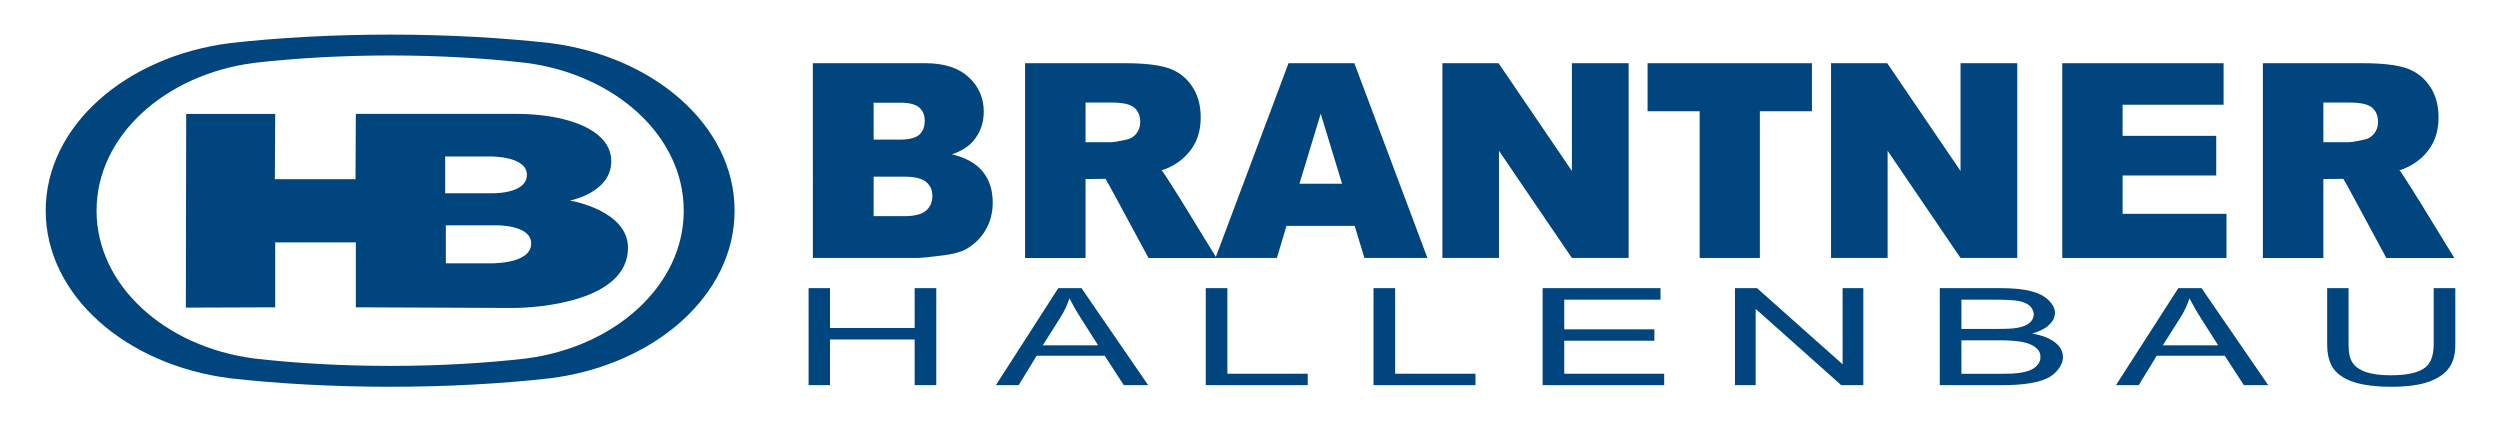 <?xml version="1.0" encoding="utf-8"?>
<!-- Generator: Adobe Illustrator 16.0.3, SVG Export Plug-In . SVG Version: 6.00 Build 0)  -->
<!DOCTYPE svg PUBLIC "-//W3C//DTD SVG 1.1//EN" "http://www.w3.org/Graphics/SVG/1.1/DTD/svg11.dtd">
<svg version="1.1" id="Ebene_1" xmlns="http://www.w3.org/2000/svg" xmlns:xlink="http://www.w3.org/1999/xlink" x="0px" y="0px"
	 width="2352.76px" height="396.85px" viewBox="0 0 2352.76 396.85" enable-background="new 0 0 2352.76 396.85"
	 xml:space="preserve">
<g>
	<defs>
		<rect id="SVGID_1_" x="43" y="32.561" width="2267.717" height="331.439"/>
	</defs>
	<clipPath id="SVGID_2_">
		<use xlink:href="#SVGID_1_"  overflow="visible"/>
	</clipPath>
	<path clip-path="url(#SVGID_2_)" fill="#00457D" d="M643.458,198.059l0.002,0.428c0,69.891-64.199,127.88-148.17,138.864
		c-38.292,4.418-82.06,7.011-128.103,7.011c-46.04,0-90.013-2.589-128.123-7.005c-84.17-10.973-148.206-69.062-148.206-139.122
		c0-70.06,64.036-128.057,148.206-139.03c38.11-4.416,82.083-7.005,128.123-7.005c46.043,0,89.811,2.593,128.103,7.01
		c83.971,10.985,148.17,68.975,148.17,138.865L643.458,198.059z M691.311,198.515v-0.468c0-79.284-75.314-145.068-173.829-157.529
		c-44.925-5.01-96.272-7.952-150.29-7.952c-54.014,0-105.602,2.937-150.313,7.946c-98.746,12.448-173.874,78.24-173.874,157.717
		c0,79.477,75.128,145.373,173.874,157.82c44.711,5.01,96.299,7.946,150.313,7.946c54.018,0,105.365-2.94,150.29-7.952
		C615.997,343.582,691.311,277.798,691.311,198.515"/>
	<path clip-path="url(#SVGID_2_)" fill="none" stroke="#000000" stroke-width="0.009" d="M643.458,198.059l0.002,0.428
		c0,69.891-64.199,127.88-148.17,138.864c-38.292,4.418-82.06,7.011-128.103,7.011c-46.04,0-90.013-2.589-128.123-7.005
		c-84.17-10.973-148.206-69.062-148.206-139.122c0-70.06,64.036-128.057,148.206-139.03c38.11-4.416,82.083-7.005,128.123-7.005
		c46.043,0,89.811,2.593,128.103,7.01c83.971,10.985,148.17,68.975,148.17,138.865L643.458,198.059z M691.311,198.515v-0.468
		c0-79.284-75.314-145.068-173.829-157.529c-44.925-5.01-96.272-7.952-150.29-7.952c-54.014,0-105.602,2.937-150.313,7.946
		c-98.746,12.448-173.874,78.24-173.874,157.717c0,79.477,75.128,145.373,173.874,157.82c44.711,5.01,96.299,7.946,150.313,7.946
		c54.018,0,105.365-2.94,150.29-7.952C615.997,343.582,691.311,277.798,691.311,198.515z"/>
	<path clip-path="url(#SVGID_2_)" fill="#00457D" d="M499.889,229.15c0,19.938-39.239,18.676-39.239,18.676h-41.061v-35.78h46.97
		C466.559,212.046,499.889,211.233,499.889,229.15 M495.867,164.445c0,18.677-33.644,17.418-33.644,17.418h-43.263v-34.591h42.634
		C461.593,147.272,495.867,146.777,495.867,164.445 M536.295,188.717c0,0,38.98-7.169,38.98-37.039
		c0-29.868-42.372-44.523-89.412-44.523H334.882l-0.315,61.519h-75.894l0.315-61.452h-83.762l-0.315,182.294l84.077-0.313v-61.063
		h75.894v61.063l147.589,0.625c25.844,0,108.529-6.782,108.529-56.656C591,197.708,536.295,188.717,536.295,188.717"/>
	<path clip-path="url(#SVGID_2_)" fill="none" stroke="#000000" stroke-width="0.009" d="M499.889,229.15
		c0,19.938-39.239,18.676-39.239,18.676h-41.061v-35.78h46.97C466.559,212.046,499.889,211.233,499.889,229.15z M495.867,164.445
		c0,18.677-33.644,17.418-33.644,17.418h-43.263v-34.591h42.634C461.593,147.272,495.867,146.777,495.867,164.445z M536.295,188.717
		c0,0,38.98-7.169,38.98-37.039c0-29.868-42.372-44.523-89.412-44.523H334.882l-0.315,61.519h-75.894l0.315-61.452h-83.762
		l-0.315,182.294l84.077-0.313v-61.063h75.894v61.063l147.589,0.625c25.844,0,108.529-6.782,108.529-56.656
		C591,197.708,536.295,188.717,536.295,188.717z"/>
	<path clip-path="url(#SVGID_2_)" fill="#00457D" d="M822.188,203.42h28.764c9.71,0,16.56-1.729,20.544-5.193
		c3.983-3.464,5.977-8.115,5.977-13.957c0-5.424-1.972-9.783-5.915-13.079c-3.945-3.296-10.855-4.945-20.732-4.945h-28.638V203.42z
		 M822.188,131.386h24.532c8.8,0,14.921-1.519,18.368-4.557c3.444-3.039,5.168-7.432,5.168-13.179c0-5.328-1.724-9.491-5.168-12.489
		c-3.447-2.998-9.445-4.498-17.994-4.498h-24.906V131.386z M764.996,59.489h105.961c17.659,0,31.217,4.377,40.672,13.128
		c9.456,8.753,14.183,19.587,14.183,32.506c0,10.836-3.378,20.129-10.136,27.878c-4.506,5.17-11.096,9.253-19.77,12.253
		c13.157,3.168,22.838,8.606,29.042,16.317s9.307,17.398,9.307,29.066c0,9.502-2.209,18.046-6.622,25.632
		c-4.413,7.584-10.451,13.584-18.112,18.001c-4.747,2.752-11.909,4.752-21.485,6.003c-12.741,1.668-21.193,2.499-25.358,2.499
		h-97.682V59.489z"/>
	<path clip-path="url(#SVGID_2_)" fill="none" stroke="#000000" stroke-width="0.009" d="M822.188,203.42h28.764
		c9.71,0,16.56-1.729,20.544-5.193c3.983-3.464,5.977-8.115,5.977-13.957c0-5.424-1.972-9.783-5.915-13.079
		c-3.945-3.296-10.855-4.945-20.732-4.945h-28.638V203.42z M822.188,131.386h24.532c8.8,0,14.921-1.519,18.368-4.557
		c3.444-3.039,5.168-7.432,5.168-13.179c0-5.328-1.724-9.491-5.168-12.489c-3.447-2.998-9.445-4.498-17.994-4.498h-24.906V131.386z
		 M764.996,59.489h105.961c17.659,0,31.217,4.377,40.672,13.128c9.456,8.753,14.183,19.587,14.183,32.506
		c0,10.836-3.378,20.129-10.136,27.878c-4.506,5.17-11.096,9.253-19.77,12.253c13.157,3.168,22.838,8.606,29.042,16.317
		s9.307,17.398,9.307,29.066c0,9.502-2.209,18.046-6.622,25.632c-4.413,7.584-10.451,13.584-18.112,18.001
		c-4.747,2.752-11.909,4.752-21.485,6.003c-12.741,1.668-21.193,2.499-25.358,2.499h-97.682V59.489z"/>
	<path clip-path="url(#SVGID_2_)" fill="#00457D" d="M1021.604,133.837h23.805c2.574,0,7.56-0.834,14.955-2.504
		c3.738-0.752,6.792-2.671,9.16-5.76c2.368-3.087,3.553-6.634,3.553-10.642c0-5.926-1.87-10.475-5.608-13.647
		c-3.741-3.17-10.76-4.757-21.062-4.757h-24.803V133.837z M964.685,242.772V59.49h94.339c17.494,0,30.862,1.502,40.109,4.504
		s16.702,8.568,22.366,16.698c5.664,8.131,8.498,18.033,8.498,29.706c0,10.174-2.169,18.95-6.502,26.329
		c-4.335,7.381-10.294,13.364-17.879,17.949c-4.834,2.919-11.72,5.842-12.518,5.34c1.25,0.785,19.188,29.664,19.188,29.664
		l32.554,53.093h-63.986l-30.194-55.979c-3.826-7.247-10.226-18.481-10.226-18.481s-8.689,0.113-13.843,0.113h-4.987v74.348H964.685
		z"/>
	<path clip-path="url(#SVGID_2_)" fill="none" stroke="#000000" stroke-width="0.009" d="M1021.604,133.837h23.805
		c2.574,0,7.56-0.834,14.955-2.504c3.738-0.752,6.792-2.671,9.16-5.76c2.368-3.087,3.553-6.634,3.553-10.642
		c0-5.926-1.87-10.475-5.608-13.647c-3.741-3.17-10.76-4.757-21.062-4.757h-24.803V133.837z M964.685,242.772V59.49h94.339
		c17.494,0,30.862,1.502,40.109,4.504s16.702,8.568,22.366,16.698c5.664,8.131,8.498,18.033,8.498,29.706
		c0,10.174-2.169,18.95-6.502,26.329c-4.335,7.381-10.294,13.364-17.879,17.949c-4.834,2.919-11.72,5.842-12.518,5.34
		c1.25,0.785,19.188,29.664,19.188,29.664l32.554,53.093h-63.986l-30.194-55.979c-3.826-7.247-10.226-18.481-10.226-18.481
		s-8.689,0.113-13.843,0.113h-4.987v74.348H964.685z"/>
	<path clip-path="url(#SVGID_2_)" fill="#00457D" d="M2186.526,133.837h23.805c2.574,0,7.562-0.834,14.957-2.504
		c3.736-0.752,6.792-2.671,9.158-5.76c2.366-3.087,3.553-6.634,3.553-10.642c0-5.926-1.868-10.475-5.608-13.647
		c-3.74-3.17-10.762-4.757-21.06-4.757h-24.805V133.837z M2129.607,242.772V59.49h94.337c17.497,0,30.864,1.502,40.11,4.504
		c9.247,3.002,16.702,8.568,22.365,16.698c5.664,8.131,8.499,18.033,8.499,29.706c0,10.174-2.166,18.95-6.503,26.329
		c-4.336,7.381-10.293,13.364-17.876,17.949c-4.834,2.919-11.72,5.842-12.521,5.34c1.252,0.785,19.188,29.664,19.188,29.664
		l32.553,53.093h-63.986l-30.192-55.979c-3.826-7.247-10.227-18.481-10.227-18.481s-8.688,0.113-13.843,0.113h-4.986v74.348
		H2129.607z"/>
	<path clip-path="url(#SVGID_2_)" fill="none" stroke="#000000" stroke-width="0.009" d="M2186.526,133.837h23.805
		c2.574,0,7.562-0.834,14.957-2.504c3.736-0.752,6.792-2.671,9.158-5.76c2.366-3.087,3.553-6.634,3.553-10.642
		c0-5.926-1.868-10.475-5.608-13.647c-3.74-3.17-10.762-4.757-21.06-4.757h-24.805V133.837z M2129.607,242.772V59.49h94.337
		c17.497,0,30.864,1.502,40.11,4.504c9.247,3.002,16.702,8.568,22.365,16.698c5.664,8.131,8.499,18.033,8.499,29.706
		c0,10.174-2.166,18.95-6.503,26.329c-4.336,7.381-10.293,13.364-17.876,17.949c-4.834,2.919-11.72,5.842-12.521,5.34
		c1.252,0.785,19.188,29.664,19.188,29.664l32.553,53.093h-63.986l-30.192-55.979c-3.826-7.247-10.227-18.481-10.227-18.481
		s-8.688,0.113-13.843,0.113h-4.986v74.348H2129.607z"/>
</g>
<path fill="#00457D" d="M1263.035,172.918l-20.104-65.906l-20.022,65.906H1263.035z M1274.897,212.543h-64.171l-9.042,30.23h-57.818
	l68.784-183.284h61.938l68.769,183.284h-59.292L1274.897,212.543z"/>
<path fill="none" stroke="#000000" stroke-width="0.009" d="M1263.035,172.918l-20.104-65.906l-20.022,65.906H1263.035z
	 M1274.897,212.543h-64.171l-9.042,30.23h-57.818l68.784-183.284h61.938l68.769,183.284h-59.292L1274.897,212.543z"/>
<polygon fill="#00457D" points="1357.445,59.489 1410.313,59.489 1479.317,160.897 1479.317,59.489 1532.695,59.489 
	1532.695,242.772 1479.317,242.772 1410.688,141.917 1410.688,242.772 1357.445,242.772 "/>
<polygon fill="none" stroke="#000000" stroke-width="0.009" points="1357.445,59.489 1410.313,59.489 1479.317,160.897 
	1479.317,59.489 1532.695,59.489 1532.695,242.772 1479.317,242.772 1410.688,141.917 1410.688,242.772 1357.445,242.772 "/>
<polygon fill="#00457D" points="1723.199,59.489 1776.067,59.489 1845.07,160.897 1845.07,59.489 1898.449,59.489 1898.449,242.772 
	1845.07,242.772 1776.441,141.917 1776.441,242.772 1723.199,242.772 "/>
<polygon fill="none" stroke="#000000" stroke-width="0.009" points="1723.199,59.489 1776.067,59.489 1845.07,160.897 
	1845.07,59.489 1898.449,59.489 1898.449,242.772 1845.07,242.772 1776.441,141.917 1776.441,242.772 1723.199,242.772 "/>
<polygon fill="#00457D" points="1940.805,59.489 2092.634,59.489 2092.634,98.569 1997.588,98.569 1997.588,127.846 
	2085.69,127.846 2085.69,165.156 1997.588,165.156 1997.588,201.241 2095.358,201.241 2095.358,242.772 1940.805,242.772 "/>
<polygon fill="none" stroke="#000000" stroke-width="0.009" points="1940.805,59.489 2092.634,59.489 2092.634,98.569 
	1997.588,98.569 1997.588,127.846 2085.69,127.846 2085.69,165.156 1997.588,165.156 1997.588,201.241 2095.358,201.241 
	2095.358,242.772 1940.805,242.772 "/>
<polygon fill="#00457D" points="1550.54,59.489 1705.229,59.489 1705.229,104.697 1656.208,104.697 1656.208,242.772 
	1599.561,242.772 1599.561,104.697 1550.54,104.697 "/>
<polygon fill="none" stroke="#000000" stroke-width="0.009" points="1550.54,59.489 1705.229,59.489 1705.229,104.697 
	1656.208,104.697 1656.208,242.772 1599.561,242.772 1599.561,104.697 1550.54,104.697 "/>
<g>
	<defs>
		<rect id="SVGID_3_" x="43" y="32.561" width="2267.717" height="331.439"/>
	</defs>
	<clipPath id="SVGID_4_">
		<use xlink:href="#SVGID_3_"  overflow="visible"/>
	</clipPath>
	<path clip-path="url(#SVGID_4_)" fill="#00457D" d="M2290.362,323.829c0,11.604-3.213,19.254-9.639,23.207
		c-6.427,4.081-16.923,6.248-31.702,6.121c-8.783,0-16.28-1.021-22.277-2.934c-5.998-2.168-10.281-5.1-12.638-8.798
		c-2.785-3.826-3.856-9.69-3.856-17.597v-52.662h-20.135v52.79c0,9.69,1.928,17.214,5.783,22.824
		c4.07,5.61,10.496,9.945,19.493,12.879c9.211,2.933,20.991,4.335,35.343,4.335c14.78,0,26.775-1.658,35.771-4.974
		c9.211-3.569,15.209-8.032,18.637-13.388c3.855-5.228,5.568-12.496,5.568-21.677v-52.79h-20.349V323.829z M2052.386,298.199
		c3.641-5.737,6.212-11.604,8.14-17.469c2.57,4.973,5.997,11.349,10.924,18.999l16.065,25.247h-52.052L2052.386,298.199z
		 M2012.759,362.465l16.921-27.67h64.047l17.993,27.67h22.92l-62.763-91.298h-21.848l-58.691,91.298H2012.759z M1845.896,320.259
		h35.343c9.854,0,17.352,0.637,22.491,1.658c5.141,1.02,9.211,2.805,12.21,5.227c2.999,2.552,4.498,5.483,4.284,8.8
		c0.214,2.932-0.857,5.482-2.999,7.777c-1.929,2.295-4.498,3.953-7.711,5.101s-7.069,1.913-11.567,2.423
		c-2.785,0.383-7.497,0.51-13.923,0.51h-38.128V320.259z M1845.896,282.006h30.631c11.138,0,18.85,0.382,23.348,1.275
		c4.498,0.892,8.14,2.422,10.496,4.718c2.356,2.422,3.642,4.973,3.642,8.033c-0.214,3.188-1.499,5.737-4.07,7.904
		c-2.57,2.168-6.426,3.698-11.567,4.592c-3.854,0.765-10.28,1.02-19.277,1.02h-33.201V282.006z M1884.024,362.465
		c9.853,0,17.993-0.51,24.633-1.53c7.069-1.02,12.638-2.55,16.922-4.463c4.712-2.04,8.141-4.845,11.139-8.543
		c2.999-3.698,4.713-7.65,4.713-11.985c0-5.356-2.571-9.946-7.497-13.771c-5.141-3.953-12.21-6.631-21.42-8.289
		c7.283-2.167,12.638-4.845,16.064-8.288c3.642-3.569,5.355-7.14,5.355-11.093c0-4.208-2.143-8.161-5.998-11.986
		c-4.07-3.953-9.639-6.758-16.708-8.544c-7.068-1.785-16.493-2.805-28.06-2.805h-57.621v91.298H1884.024z M1652.261,362.465v-71.789
		l80.54,71.789h20.777v-91.298h-19.492v71.661l-80.541-71.661h-20.776v91.298H1652.261z M1566.153,362.465v-10.711h-94.035v-31.113
		h84.824V309.93h-84.824v-27.924h90.608v-10.839H1451.77v91.298H1566.153z M1388.579,362.465v-10.711h-75.612v-80.587h-20.35v91.298
		H1388.579z M1230.713,362.465v-10.711H1155.1v-80.587h-20.349v91.298H1230.713z M998.306,298.199
		c3.641-5.737,6.212-11.604,8.139-17.469c2.571,4.973,5.998,11.349,10.925,18.999l16.065,25.247h-52.051L998.306,298.199z
		 M958.678,362.465l16.922-27.67h64.047l17.993,27.67h22.919l-62.761-91.298h-21.848l-58.692,91.298H958.678z M781.107,362.465
		v-42.971h79.683v42.971h20.349v-91.298h-20.349v37.488h-79.683v-37.488h-20.135v91.298H781.107z"/>
	<path clip-path="url(#SVGID_4_)" fill="none" stroke="#000000" stroke-width="0.01" d="M2290.362,323.829
		c0,11.604-3.213,19.254-9.639,23.207c-6.427,4.081-16.923,6.248-31.702,6.121c-8.783,0-16.28-1.021-22.277-2.934
		c-5.998-2.168-10.281-5.1-12.638-8.798c-2.785-3.826-3.856-9.69-3.856-17.597v-52.662h-20.135v52.79
		c0,9.69,1.928,17.214,5.783,22.824c4.07,5.61,10.496,9.945,19.493,12.879c9.211,2.933,20.991,4.335,35.343,4.335
		c14.78,0,26.775-1.658,35.771-4.974c9.211-3.569,15.209-8.032,18.637-13.388c3.855-5.228,5.568-12.496,5.568-21.677v-52.79h-20.349
		V323.829z M2052.386,298.199c3.641-5.737,6.212-11.604,8.14-17.469c2.57,4.973,5.997,11.349,10.924,18.999l16.065,25.247h-52.052
		L2052.386,298.199z M2012.759,362.465l16.921-27.67h64.047l17.993,27.67h22.92l-62.763-91.298h-21.848l-58.691,91.298H2012.759z
		 M1845.896,320.259h35.343c9.854,0,17.352,0.637,22.491,1.658c5.141,1.02,9.211,2.805,12.21,5.227
		c2.999,2.552,4.498,5.483,4.284,8.8c0.214,2.932-0.857,5.482-2.999,7.777c-1.929,2.295-4.498,3.953-7.711,5.101
		s-7.069,1.913-11.567,2.423c-2.785,0.383-7.497,0.51-13.923,0.51h-38.128V320.259z M1845.896,282.006h30.631
		c11.138,0,18.85,0.382,23.348,1.275c4.498,0.892,8.14,2.422,10.496,4.718c2.356,2.422,3.642,4.973,3.642,8.033
		c-0.214,3.188-1.499,5.737-4.07,7.904c-2.57,2.168-6.426,3.698-11.567,4.592c-3.854,0.765-10.28,1.02-19.277,1.02h-33.201V282.006z
		 M1884.024,362.465c9.853,0,17.993-0.51,24.633-1.53c7.069-1.02,12.638-2.55,16.922-4.463c4.712-2.04,8.141-4.845,11.139-8.543
		c2.999-3.698,4.713-7.65,4.713-11.985c0-5.356-2.571-9.946-7.497-13.771c-5.141-3.953-12.21-6.631-21.42-8.289
		c7.283-2.167,12.638-4.845,16.064-8.288c3.642-3.569,5.355-7.14,5.355-11.093c0-4.208-2.143-8.161-5.998-11.986
		c-4.07-3.953-9.639-6.758-16.708-8.544c-7.068-1.785-16.493-2.805-28.06-2.805h-57.621v91.298H1884.024z M1652.261,362.465v-71.789
		l80.54,71.789h20.777v-91.298h-19.492v71.661l-80.541-71.661h-20.776v91.298H1652.261z M1566.153,362.465v-10.711h-94.035v-31.113
		h84.824V309.93h-84.824v-27.924h90.608v-10.839H1451.77v91.298H1566.153z M1388.579,362.465v-10.711h-75.612v-80.587h-20.35v91.298
		H1388.579z M1230.713,362.465v-10.711H1155.1v-80.587h-20.349v91.298H1230.713z M998.306,298.199
		c3.641-5.737,6.212-11.604,8.139-17.469c2.571,4.973,5.998,11.349,10.925,18.999l16.065,25.247h-52.051L998.306,298.199z
		 M958.678,362.465l16.922-27.67h64.047l17.993,27.67h22.919l-62.761-91.298h-21.848l-58.692,91.298H958.678z M781.107,362.465
		v-42.971h79.683v42.971h20.349v-91.298h-20.349v37.488h-79.683v-37.488h-20.135v91.298H781.107z"/>
</g>
</svg>
